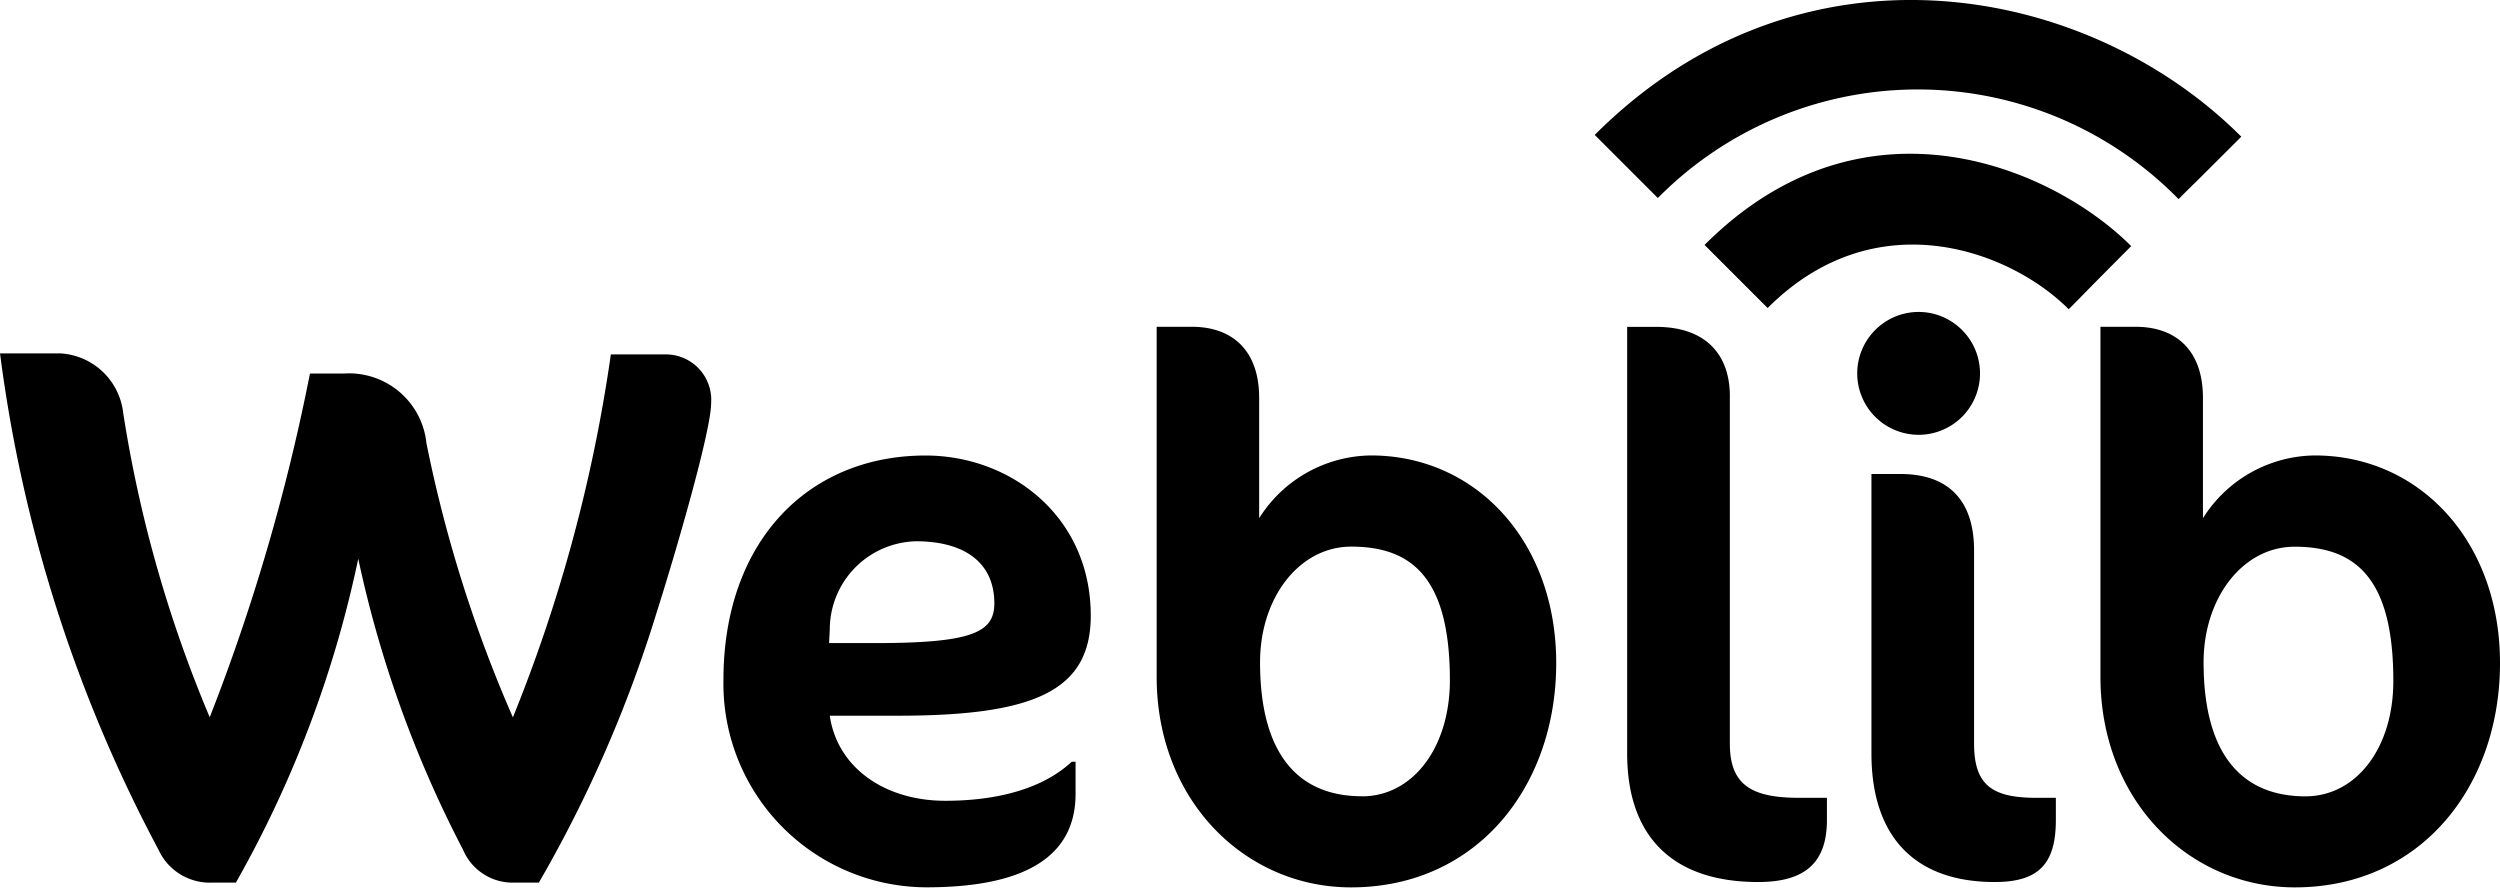 <svg xmlns="http://www.w3.org/2000/svg" xmlns:xlink="http://www.w3.org/1999/xlink" width="140" height="50" viewBox="0 0 140 50">
  <defs>
    <clipPath id="clip-weblib-logo">
      <rect width="140" height="50"/>
    </clipPath>
  </defs>
  <g id="weblib-logo" clip-path="url(#clip-weblib-logo)">
    <g id="weblib" transform="translate(1.301 -0.593)">
      <g id="Rectangle_1" transform="translate(-1.3 18.898)">
        <g id="Groupe_7211" data-name="Groupe 7211" transform="translate(0)">
          <path id="Tracé_7041" data-name="Tracé 7041" d="M35.952,189.642H32.907a86.589,86.589,0,0,1-5.486,20.325,75.326,75.326,0,0,1-4.842-15.356,4.356,4.356,0,0,0-4.588-3.9H16.057a112.189,112.189,0,0,1-5.613,19.251A72.408,72.408,0,0,1,5.6,192.932a3.764,3.764,0,0,0-3.514-3.348H-1.3a80.974,80.974,0,0,0,8.874,27.793,3.158,3.158,0,0,0,2.958,1.845h1.376a62.887,62.887,0,0,0,6.853-18.138,64.186,64.186,0,0,0,5.867,16.293,3.012,3.012,0,0,0,2.831,1.845h1.416a72.619,72.619,0,0,0,6.6-15.141c.986-3.085,3.046-10.123,3.046-11.7A2.543,2.543,0,0,0,35.952,189.642Zm23.829,14.624c0-5.535-4.461-8.962-9.255-8.962-6.6,0-11.314,4.842-11.314,12.564a11.4,11.4,0,0,0,11.363,11.617c6.345,0,8.356-2.275,8.356-5.233v-1.8h-.215c-1.845,1.718-4.676,2.187-7.078,2.187-3.387,0-6.043-1.845-6.472-4.764h3.768C56.57,209.879,59.782,208.513,59.782,204.266Zm-14.653,1.542.039-.771a4.943,4.943,0,0,1,4.842-4.93c2.655,0,4.373,1.162,4.373,3.475,0,1.63-1.24,2.226-6.687,2.226ZM75.47,195.3a7.49,7.49,0,0,0-6.258,3.514v-6.736c0-2.7-1.542-3.983-3.768-3.983H63.472v19.6c0,6.951,4.969,11.793,10.885,11.793,7.029,0,11.49-5.623,11.49-12.564C85.847,200.107,81.346,195.3,75.47,195.3Zm-.508,19.085c-3.427,0-5.7-2.187-5.7-7.507,0-3.6,2.187-6.472,5.106-6.472,3.514,0,5.525,1.884,5.525,7.507C79.882,211.646,77.832,214.39,74.962,214.39Zm20.608-2.958V191.956c0-2.187-1.24-3.856-4.12-3.856H89.82v23.888c0,4.676,2.567,7.2,7.331,7.2,2.528,0,3.856-.986,3.856-3.475v-1.24H99.475C96.771,214.477,95.57,213.745,95.57,211.432Zm13.677,0V200.625c0-2.919-1.542-4.286-4.12-4.286H103.5v15.649c0,4.676,2.441,7.2,6.9,7.2,2.441,0,3.427-.986,3.427-3.475v-1.24h-1.074C110.233,214.477,109.247,213.745,109.247,211.432ZM128.322,195.3a7.49,7.49,0,0,0-6.258,3.514v-6.736c0-2.7-1.542-3.983-3.768-3.983h-1.972v19.6c0,6.951,4.969,11.793,10.885,11.793,7.029,0,11.49-5.623,11.49-12.564C138.7,200.107,134.2,195.3,128.322,195.3ZM127.8,214.39c-3.427,0-5.7-2.187-5.7-7.507,0-3.6,2.187-6.472,5.1-6.472,3.514,0,5.525,1.884,5.525,7.507C132.735,211.646,130.675,214.39,127.8,214.39Z" transform="translate(1.3 -188.1)"/>
        </g>
      </g>
      <g id="Rectangle_3" transform="translate(88.004 0.593)">
        <g id="Groupe_7212" data-name="Groupe 7212" transform="translate(0 0)">
          <path id="Tracé_7042" data-name="Tracé 7042" d="M929.207,19.074a3.438,3.438,0,1,0,4.862,0A3.429,3.429,0,0,0,929.207,19.074ZM913.5,8.15l3.534,3.534a20.451,20.451,0,0,1,29.16.059c.976-.976.625-.605,3.514-3.495C941.039-.421,924.99-3.35,913.5,8.15Zm6.15,6.16,3.534,3.534c6.043-6.053,13.569-3.231,16.859.068.976-.976.615-.644,3.5-3.534C939.243,10.063,928.631,5.329,919.65,14.31Z" transform="translate(-913.5 -0.594)"/>
        </g>
      </g>
    </g>
  </g>
</svg>

